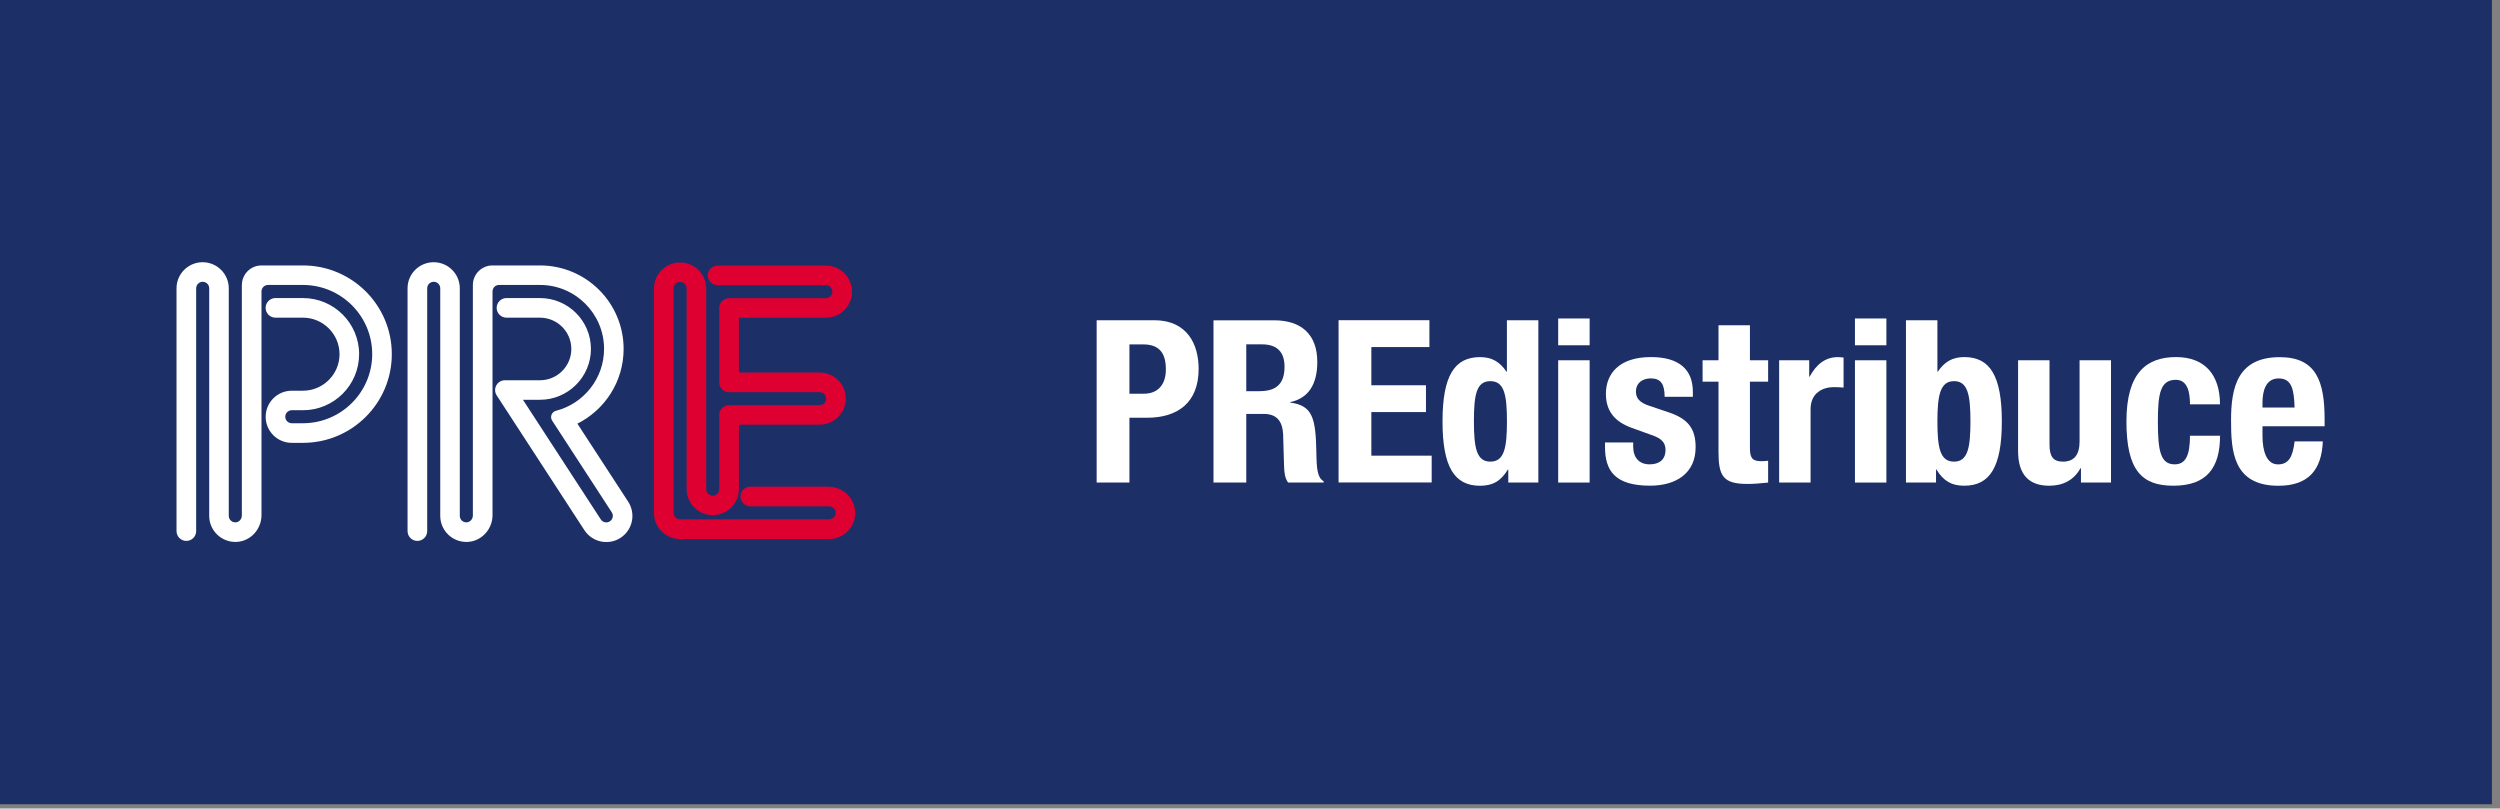 <svg width="269" height="87" viewBox="0 0 269 87" fill="none" xmlns="http://www.w3.org/2000/svg">
<rect x="0" y="0" width="269" height="87" fill="#808080" stroke="none"/>
<rect width="268.13" height="86.537" fill="#1C2F67"/>
<path d="M89.213 52.369H80.732C80.15 52.369 79.675 52.843 79.675 53.425C79.675 54.006 80.145 54.48 80.732 54.48H89.213C89.603 54.48 89.914 54.795 89.914 55.18C89.914 55.564 89.598 55.88 89.213 55.88H73.181C72.79 55.88 72.479 55.564 72.479 55.18V31.036C72.479 30.646 72.795 30.335 73.181 30.335C73.566 30.335 73.882 30.651 73.882 31.036V52.626C73.882 54.179 75.141 55.431 76.692 55.431C78.243 55.431 79.503 54.174 79.503 52.626V45.694H88.195C89.751 45.694 91.006 44.436 91.006 42.888C91.006 41.34 89.746 40.083 88.195 40.083H79.503V34.186H88.867C90.423 34.186 91.677 32.929 91.677 31.381C91.677 29.833 90.418 28.575 88.867 28.575H77.211C76.628 28.575 76.154 29.049 76.154 29.63C76.154 30.212 76.628 30.686 77.211 30.686H88.867C89.257 30.686 89.569 31.001 89.569 31.386C89.569 31.77 89.252 32.086 88.867 32.086H78.446C77.863 32.086 77.389 32.554 77.389 33.141V41.143C77.389 41.725 77.863 42.198 78.446 42.198H88.191C88.581 42.198 88.892 42.514 88.892 42.898C88.892 43.283 88.576 43.598 88.191 43.598H78.446C77.863 43.598 77.389 44.072 77.389 44.653V52.641C77.389 53.03 77.073 53.341 76.687 53.341C76.302 53.341 75.986 53.025 75.986 52.641V31.05C75.986 29.497 74.727 28.245 73.176 28.245C71.625 28.245 70.365 29.502 70.365 31.05V55.194C70.365 56.748 71.625 58 73.176 58H89.208C90.764 58 92.018 56.743 92.018 55.194C92.018 53.646 90.759 52.389 89.208 52.389" fill="#DF0032"/>
<path d="M26.027 30.666C26.027 29.502 26.971 28.561 28.136 28.561H32.596C37.876 28.561 42.158 32.835 42.158 38.106C42.158 43.376 37.876 47.651 32.596 47.651H31.396C29.84 47.651 28.586 46.394 28.586 44.846C28.586 43.297 29.845 42.04 31.396 42.04H32.596C34.77 42.04 36.533 40.275 36.533 38.111C36.533 35.946 34.765 34.181 32.596 34.181H29.638C29.055 34.181 28.581 33.708 28.581 33.126C28.581 32.544 29.055 32.071 29.638 32.071H32.596C35.93 32.071 38.642 34.778 38.642 38.106C38.642 41.434 35.93 44.141 32.596 44.141H31.396C31.006 44.141 30.695 44.456 30.695 44.841C30.695 45.225 31.011 45.541 31.396 45.541H32.596C36.706 45.541 40.05 42.203 40.05 38.101C40.05 33.999 36.706 30.661 32.596 30.661H28.838C28.448 30.661 28.136 30.976 28.136 31.361V55.426C28.136 56.94 26.971 58.236 25.459 58.31C23.844 58.384 22.511 57.102 22.511 55.505V31.021C22.511 30.631 22.195 30.321 21.809 30.321C21.424 30.321 21.108 30.636 21.108 31.021V57.147C21.108 57.729 20.634 58.202 20.051 58.202C19.468 58.202 18.994 57.729 18.994 57.147V31.021C18.994 29.468 20.254 28.215 21.805 28.215C23.355 28.215 24.615 29.473 24.615 31.021V55.505C24.615 55.904 24.951 56.225 25.356 56.205C25.736 56.185 26.023 55.845 26.023 55.466V30.656L26.027 30.666Z" fill="white"/>
<path d="M50.881 30.666C50.881 29.502 51.825 28.561 52.99 28.561H58.102C63.071 28.561 67.101 32.584 67.101 37.549C67.101 41.064 65.076 44.106 62.127 45.585L67.595 53.986C68.44 55.288 68.069 57.024 66.77 57.872C65.466 58.715 63.728 58.345 62.878 57.043L53.444 42.543C52.99 41.843 53.494 40.916 54.329 40.916H58.102C59.964 40.916 61.475 39.402 61.475 37.549C61.475 35.695 59.964 34.181 58.102 34.181H54.497C53.914 34.181 53.44 33.708 53.44 33.126C53.44 32.544 53.914 32.071 54.497 32.071H58.102C61.125 32.071 63.584 34.526 63.584 37.544C63.584 40.561 61.125 43.016 58.102 43.016H56.27L64.646 55.89C64.859 56.215 65.293 56.309 65.619 56.097C65.945 55.885 66.039 55.451 65.827 55.125L59.411 45.26C59.149 44.855 59.362 44.318 59.826 44.2C62.794 43.435 64.997 40.739 64.997 37.539C64.997 33.747 61.905 30.661 58.107 30.661H53.696C53.306 30.661 52.995 30.976 52.995 31.361V55.426C52.995 56.94 51.83 58.236 50.318 58.31C48.703 58.384 47.37 57.102 47.37 55.505V31.021C47.37 30.631 47.053 30.321 46.668 30.321C46.283 30.321 45.967 30.636 45.967 31.021V57.147C45.967 57.729 45.493 58.202 44.91 58.202C44.327 58.202 43.853 57.729 43.853 57.147V31.021C43.853 29.468 45.112 28.215 46.663 28.215C48.214 28.215 49.474 29.473 49.474 31.021V55.505C49.474 55.904 49.809 56.225 50.214 56.205C50.595 56.185 50.881 55.845 50.881 55.466V30.656V30.666Z" fill="white"/>
<path d="M124.175 34.46H118V51.919H121.527V44.95H123.412C126.742 44.95 128.973 43.312 128.973 39.691C128.973 37.075 127.774 34.455 124.17 34.455L124.175 34.46ZM123.096 42.363H121.527V37.056H122.995C124.761 37.056 125.447 38.009 125.447 39.748C125.447 41.487 124.492 42.363 123.096 42.363ZM141.641 48.647C141.569 44.955 141.223 43.633 138.824 43.316V43.269C140.811 42.852 141.741 41.314 141.741 38.962C141.741 35.954 140 34.465 137.087 34.465H130.571V51.924H134.098V44.538H135.984C137.428 44.538 137.994 45.371 138.066 46.741L138.162 50.089C138.186 50.774 138.234 51.435 138.603 51.924H142.423V51.775C141.761 51.406 141.665 50.501 141.641 48.643V48.647ZM135.566 42.09H134.098V37.051H135.763C137.404 37.051 138.215 37.856 138.215 39.47C138.215 41.352 137.26 42.085 135.571 42.085L135.566 42.09ZM147.557 49.035V44.341H153.434V41.453H147.557V37.343H153.804V34.455H144.03V51.914H154.049V49.031H147.557V49.035Z" fill="white"/>
<path d="M162.292 50.529H162.244C161.486 51.775 160.603 52.268 159.255 52.268C156.486 52.268 155.215 50.237 155.215 45.347C155.215 40.456 156.486 38.425 159.255 38.425C160.531 38.425 161.385 38.938 162.095 39.992H162.143V34.464H165.526V51.923H162.292V50.529ZM160.358 49.672C161.851 49.672 162.148 48.206 162.148 45.342C162.148 42.478 161.855 41.012 160.358 41.012C158.861 41.012 158.593 42.478 158.593 45.342C158.593 48.206 158.885 49.672 160.358 49.672Z" fill="white"/>
<path d="M167.661 34.268H171.044V37.152H167.661V34.268ZM167.661 38.766H171.044V51.923H167.661V38.766Z" fill="white"/>
<path d="M175.732 47.617V48.058C175.732 49.208 176.346 49.964 177.497 49.964C178.548 49.964 179.21 49.452 179.21 48.398C179.21 47.541 178.649 47.177 177.987 46.908L175.612 46.051C173.75 45.39 172.795 44.24 172.795 42.382C172.795 40.231 174.191 38.421 177.646 38.421C180.707 38.421 182.152 39.791 182.152 42.162V42.698H179.114C179.114 41.352 178.721 40.715 177.622 40.715C176.763 40.715 176.029 41.18 176.029 42.133C176.029 42.794 176.346 43.306 177.497 43.675L179.532 44.36C181.662 45.069 182.449 46.147 182.449 48.125C182.449 50.889 180.391 52.259 177.55 52.259C173.731 52.259 172.699 50.62 172.699 48.077V47.612H175.737L175.732 47.617Z" fill="white"/>
<path d="M184.911 35.001H188.293V38.766H190.251V41.065H188.293V48.183C188.293 49.237 188.514 49.624 189.493 49.624C189.762 49.624 190.03 49.601 190.251 49.577V51.924C189.493 51.995 188.831 52.072 188.049 52.072C185.405 52.072 184.911 51.239 184.911 48.599V41.065H183.198V38.766H184.911V35.001Z" fill="white"/>
<path d="M191.436 38.766H194.67V40.529H194.718C195.404 39.259 196.359 38.426 197.755 38.426C197.952 38.426 198.172 38.45 198.369 38.474V41.702C198 41.678 197.683 41.654 197.318 41.654C196.143 41.654 194.818 42.267 194.818 44.025V51.924H191.436V38.766Z" fill="white"/>
<path d="M199.592 34.268H202.975V37.152H199.592V34.268ZM199.592 38.766H202.975V51.923H199.592V38.766Z" fill="white"/>
<path d="M205.082 34.46H208.465V39.987H208.513C209.223 38.933 210.082 38.421 211.353 38.421C214.122 38.421 215.398 40.452 215.398 45.342C215.398 50.233 214.122 52.263 211.353 52.263C210.005 52.263 209.127 51.775 208.364 50.525H208.316V51.919H205.082V34.46ZM210.254 49.672C211.723 49.672 212.02 48.206 212.02 45.342C212.02 42.478 211.727 41.012 210.254 41.012C208.781 41.012 208.465 42.478 208.465 45.342C208.465 48.206 208.757 49.672 210.254 49.672Z" fill="white"/>
<path d="M223.858 50.381C223.148 51.679 221.948 52.264 220.504 52.264C218.374 52.264 217.145 51.138 217.145 48.523V38.766H220.528V47.838C220.528 49.184 220.969 49.672 221.972 49.672C223.172 49.672 223.762 48.939 223.762 47.498V38.766H227.145V51.923H223.911V50.381H223.858Z" fill="white"/>
<path d="M235.642 43.508C235.642 42.238 235.397 40.868 234.121 40.868C232.456 40.868 232.187 42.334 232.187 45.366C232.187 48.618 232.504 49.964 234.001 49.964C235.152 49.964 235.642 49.035 235.642 46.885H238.876C238.876 50.333 237.455 52.263 233.852 52.263C230.469 52.263 228.804 50.625 228.804 45.342C228.804 40.059 231.012 38.421 234.145 38.421C237.278 38.421 238.871 40.375 238.871 43.508H235.637H235.642Z" fill="white"/>
<path d="M243.444 45.859V46.913C243.444 48.48 243.861 49.969 245.109 49.969C246.26 49.969 246.702 49.164 246.899 47.498H249.936C249.811 50.553 248.391 52.268 245.157 52.268C240.258 52.268 240.061 48.503 240.061 45.227C240.061 41.707 240.747 38.431 245.301 38.431C249.245 38.431 250.128 41.07 250.128 45.108V45.864H243.439L243.444 45.859ZM246.899 43.852C246.827 41.846 246.582 40.72 245.181 40.72C243.78 40.72 243.444 42.09 243.444 43.335V43.848H246.899V43.852Z" fill="white"/>
</svg>
